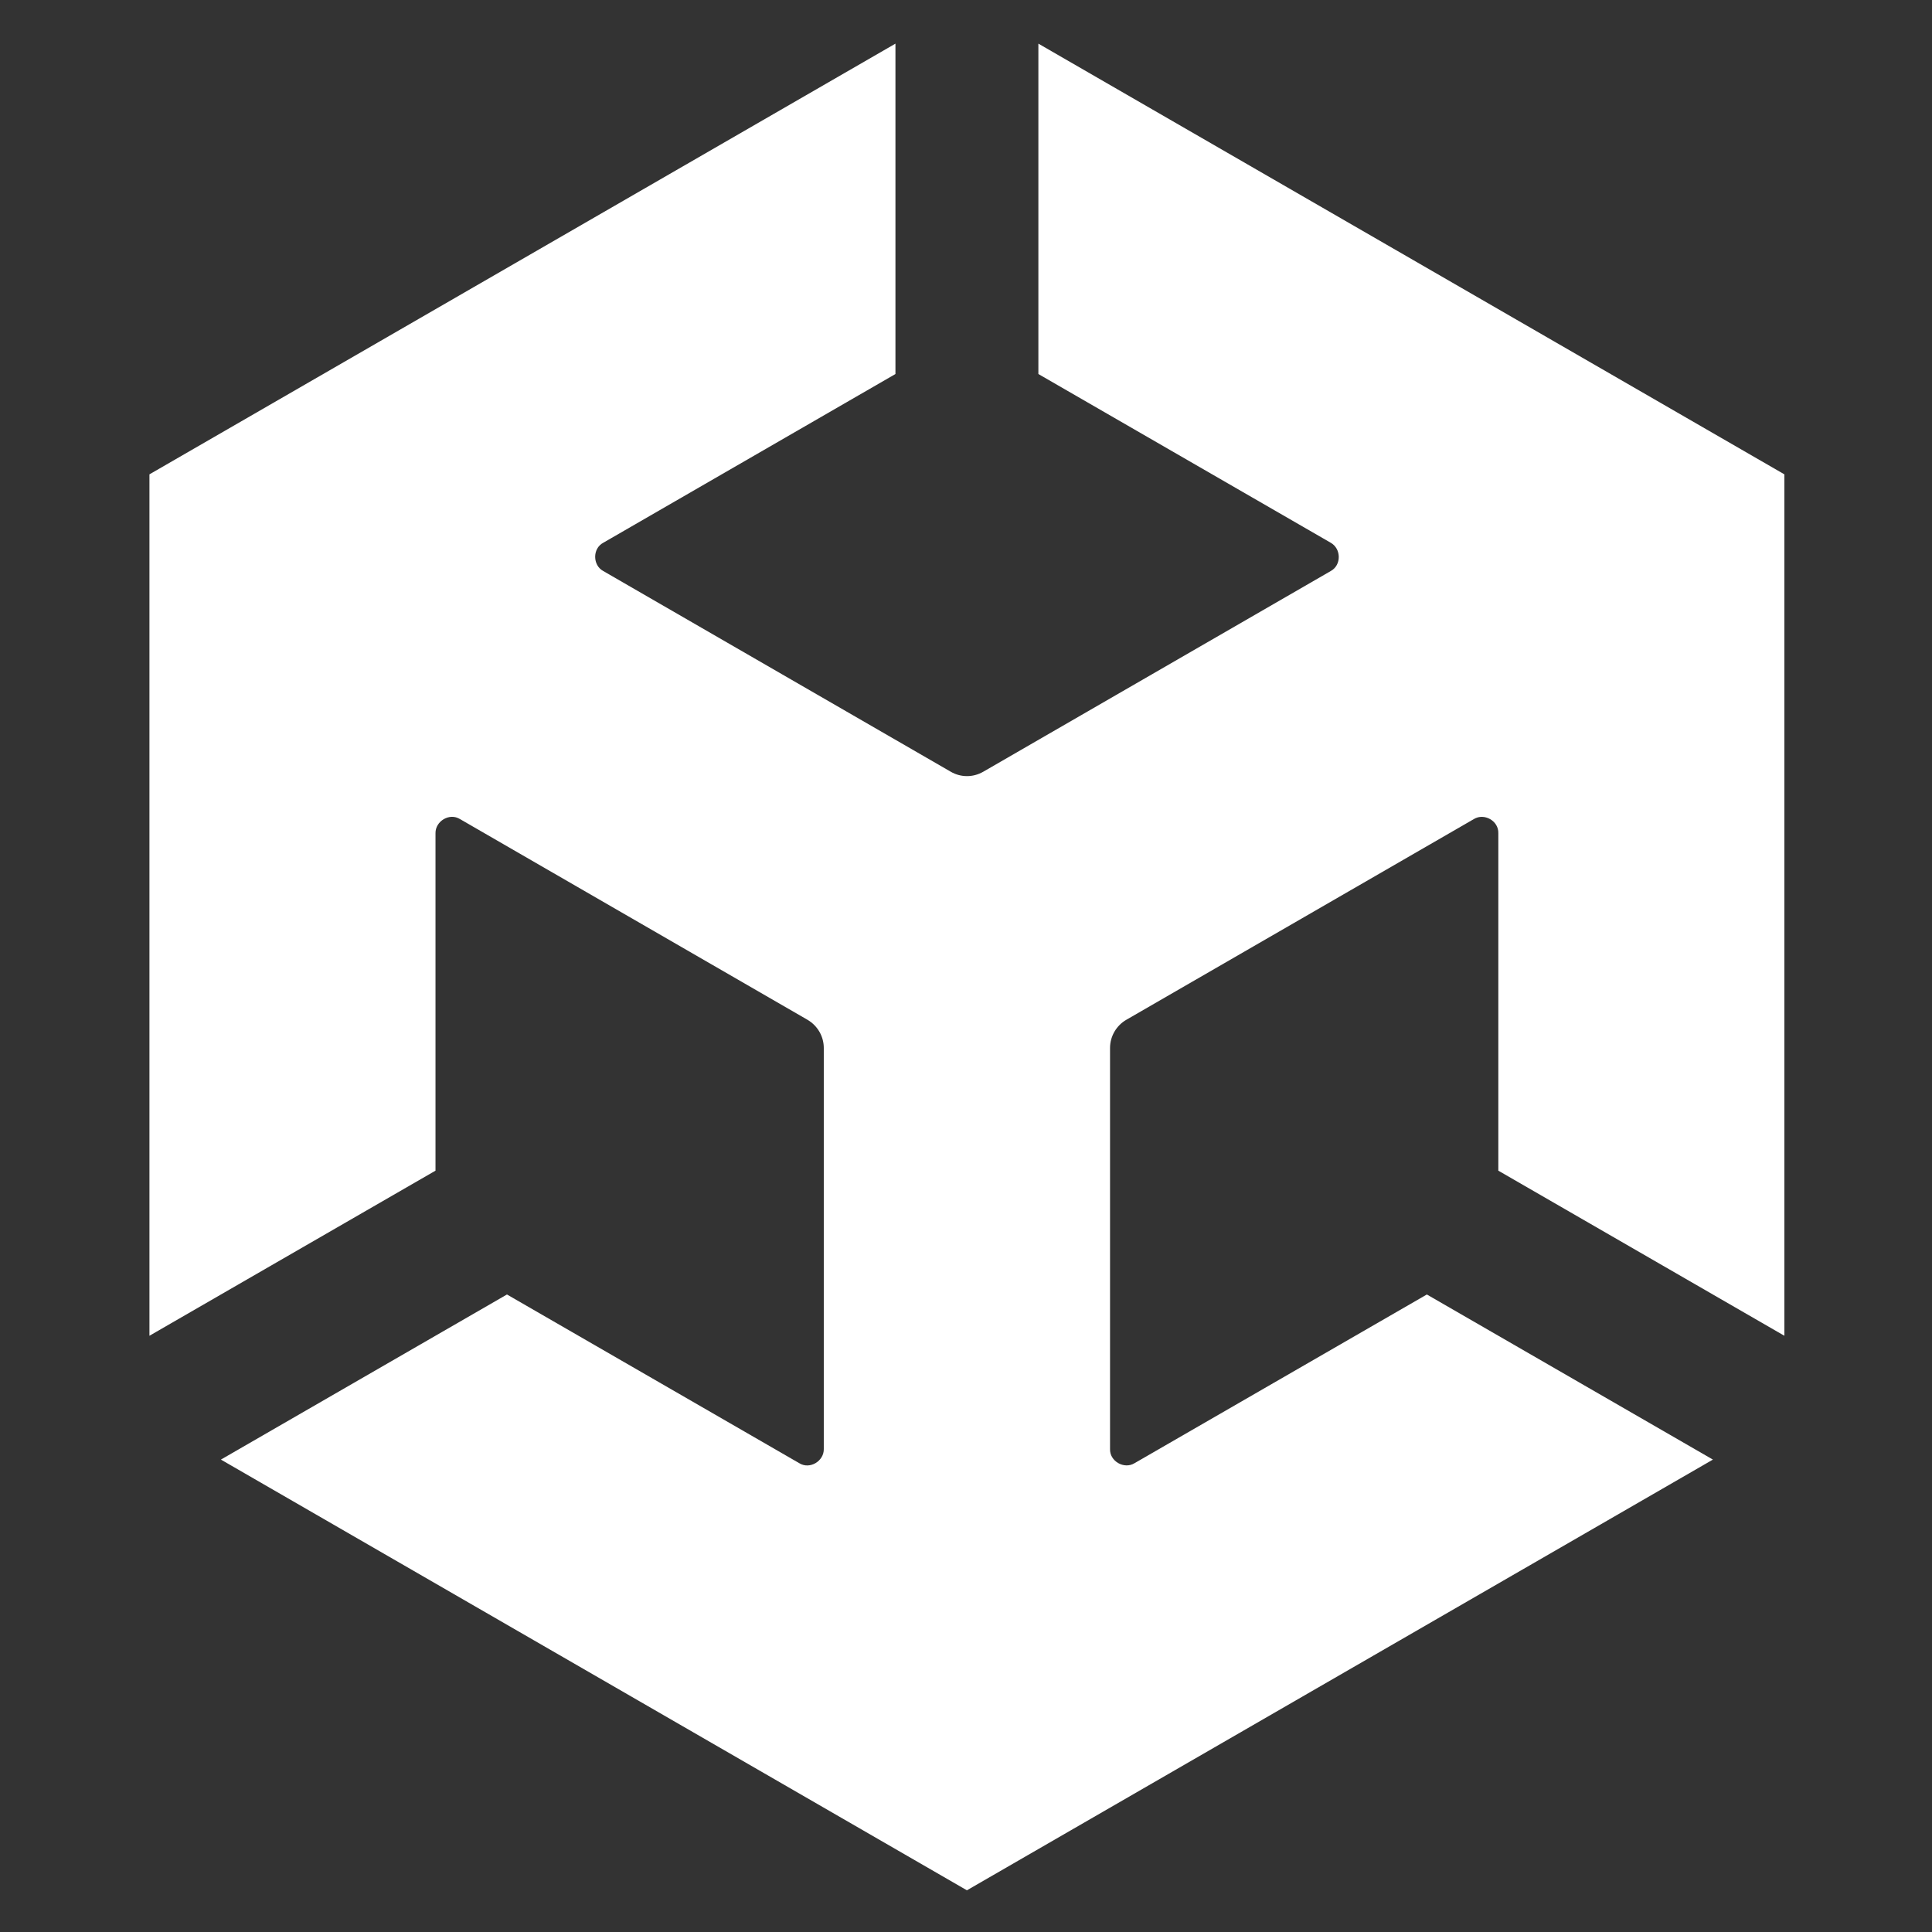 <?xml version="1.0" encoding="UTF-8" standalone="no"?>
<!DOCTYPE svg PUBLIC "-//W3C//DTD SVG 1.1//EN" "http://www.w3.org/Graphics/SVG/1.1/DTD/svg11.dtd">
<svg width="100%" height="100%" viewBox="0 0 64 64" version="1.1" xmlns="http://www.w3.org/2000/svg" xmlns:xlink="http://www.w3.org/1999/xlink" xml:space="preserve" xmlns:serif="http://www.serif.com/" style="fill-rule:evenodd;clip-rule:evenodd;stroke-linejoin:round;stroke-miterlimit:2;">
    <rect x="0" y="0" width="64" height="64" fill="#333333" stroke="none"/>
    <g transform="matrix(0.633,0,0,0.633,-23.294,-26.799)">
        <path d="M91.14,61.91L106.44,70.74C106.99,71.05 107.01,71.91 106.44,72.22L88.26,82.72C87.71,83.04 87.06,83.02 86.55,82.72L68.37,72.22C67.81,71.92 67.8,71.04 68.37,70.74L83.66,61.91L83.66,44.62L44.62,67.16L44.62,112.24L44.62,112.03L44.62,112.24L59.59,103.6L59.59,85.94C59.58,85.31 60.32,84.86 60.87,85.2L79.05,95.7C79.6,96.02 79.91,96.59 79.91,97.18L79.91,118.17C79.92,118.8 79.18,119.25 78.63,118.91L63.33,110.08L48.36,118.72L87.4,141.26L126.44,118.72L111.47,110.08L96.17,118.91C95.63,119.24 94.87,118.81 94.89,118.17L94.89,97.18C94.89,96.55 95.24,95.99 95.75,95.7L113.93,85.2C114.47,84.87 115.23,85.29 115.21,85.94L115.21,103.6L130.18,112.24L130.18,67.16L91.14,44.62L91.14,61.91Z" style="fill:white;fill-rule:nonzero;"/>
    </g>
</svg>
